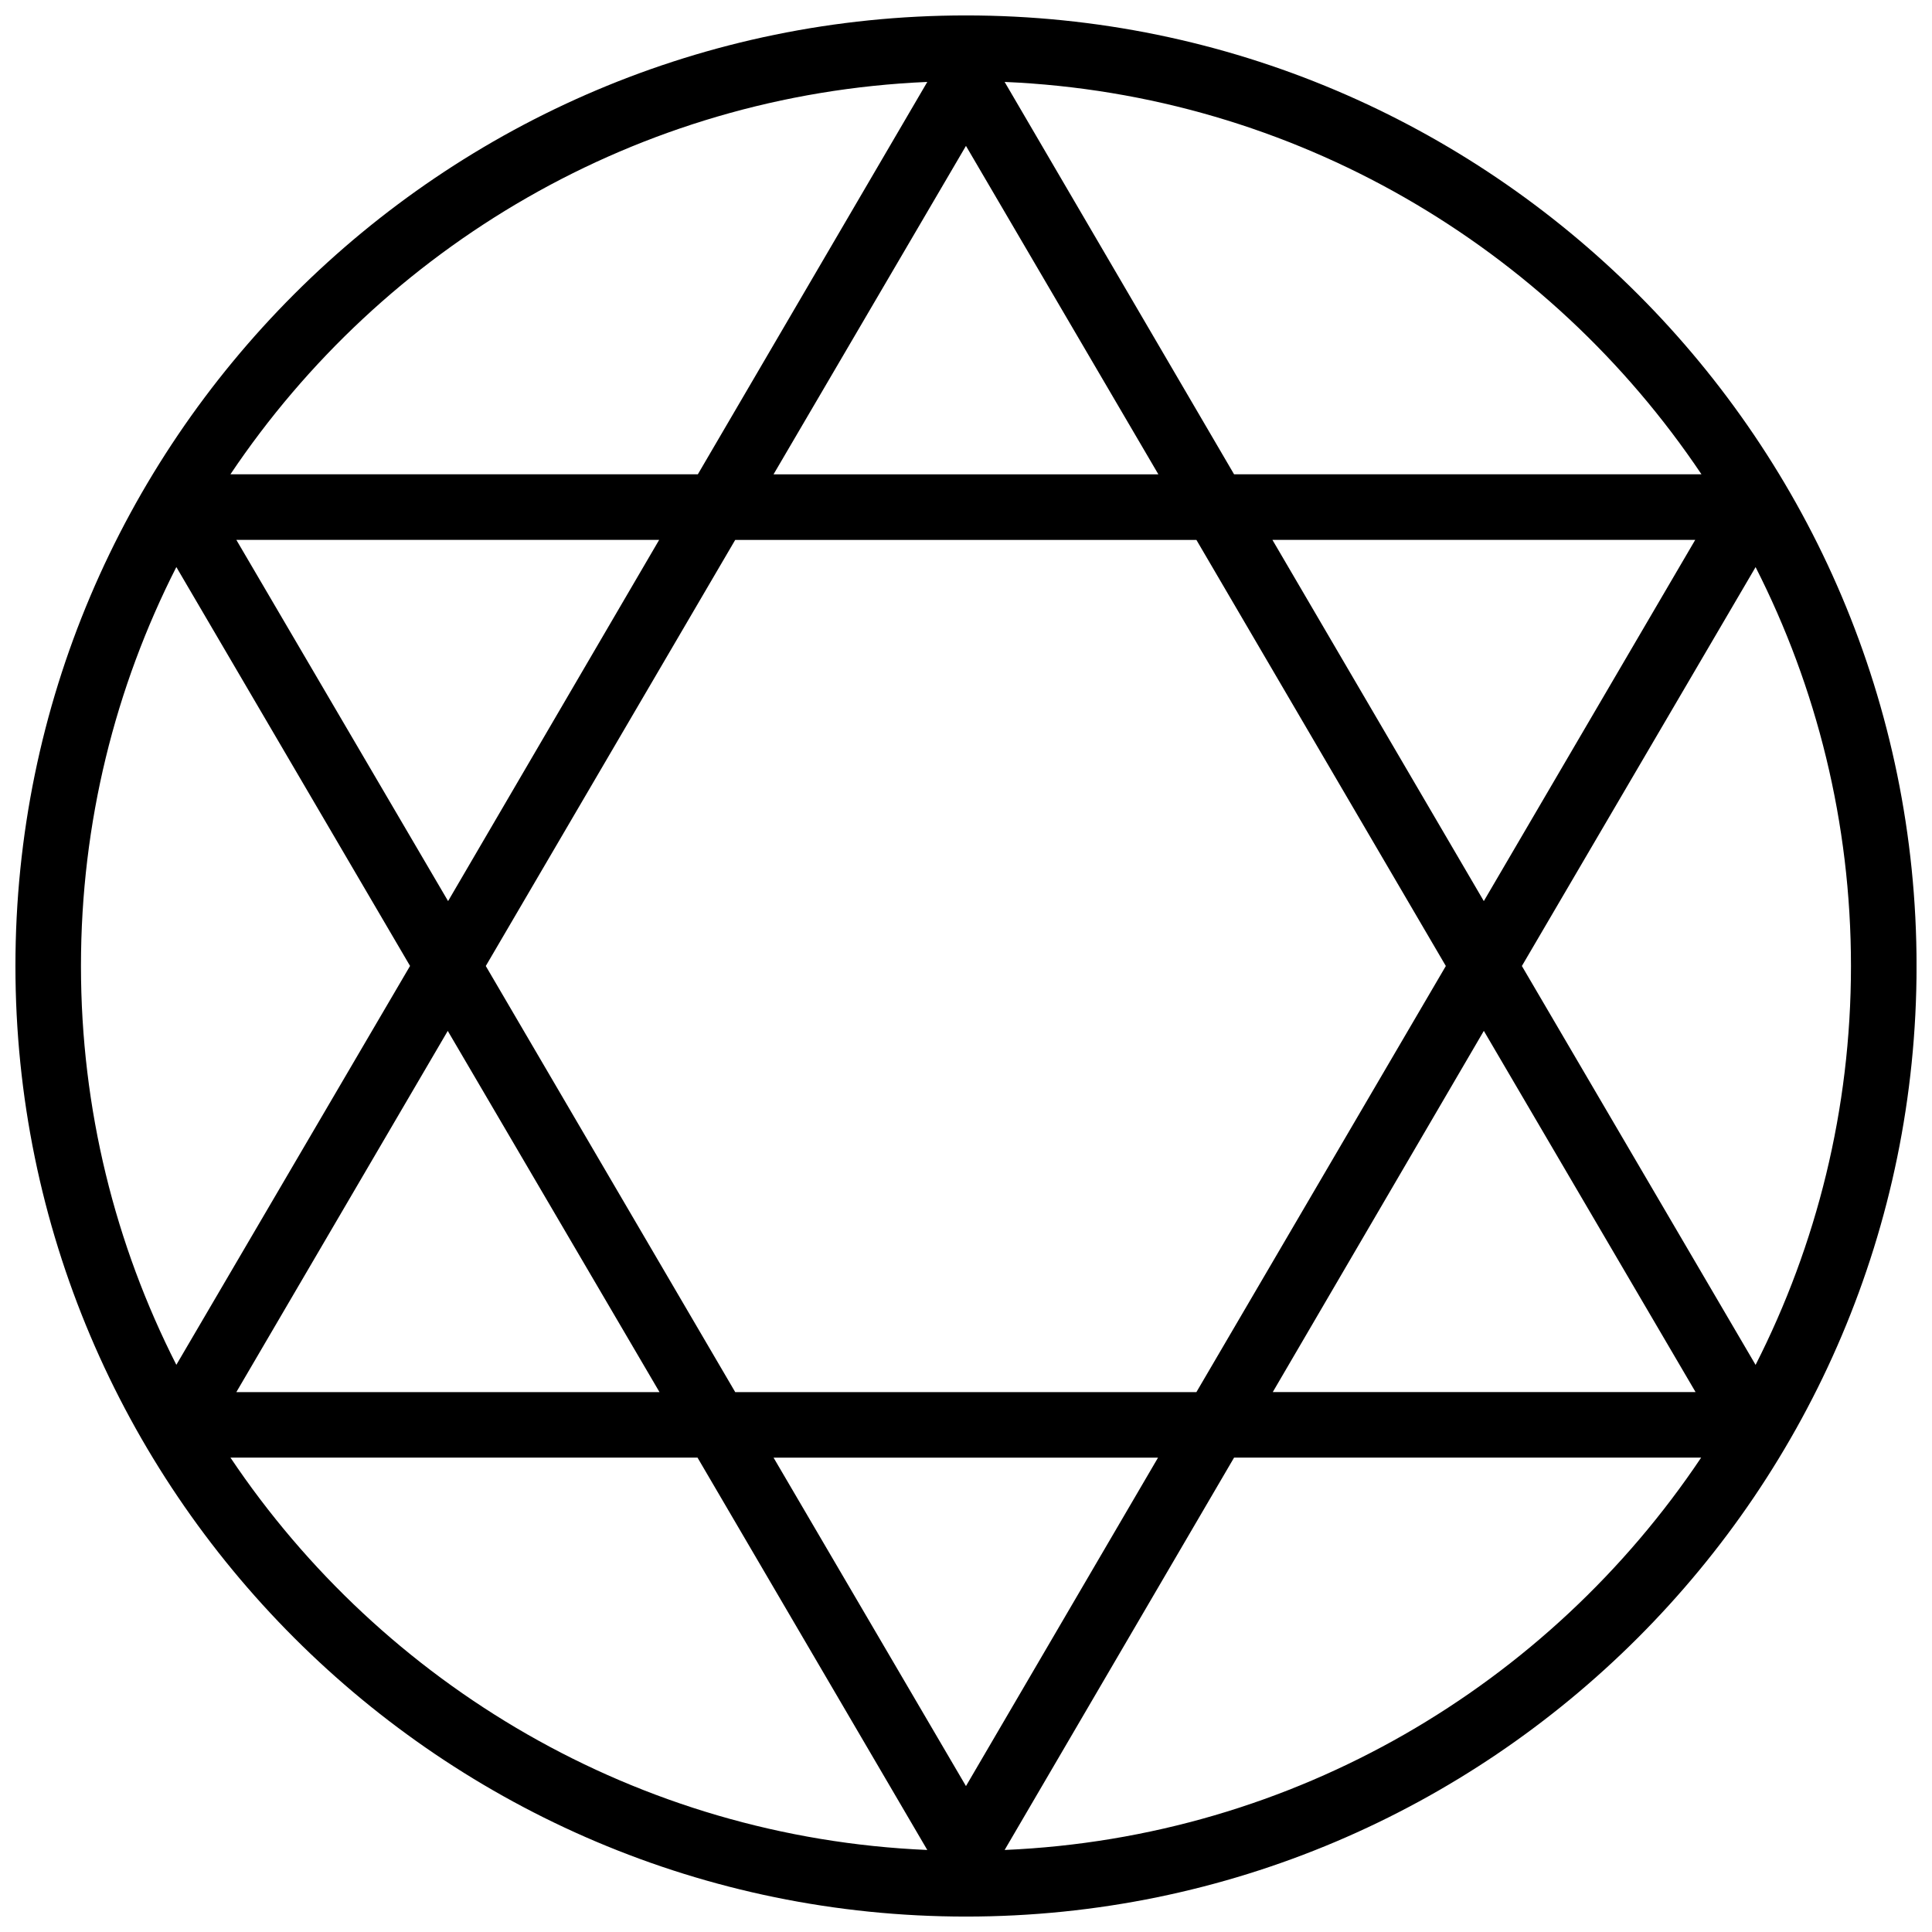 <?xml version="1.0" encoding="UTF-8"?>
<!-- Uploaded to: ICON Repo, www.svgrepo.com, Generator: ICON Repo Mixer Tools -->
<svg width="800px" height="800px" version="1.1" viewBox="144 144 512 512" xmlns="http://www.w3.org/2000/svg">
 <defs>
  <clipPath id="a">
   <path d="m148.09 148.09h503.81v503.81h-503.81z"/>
  </clipPath>
 </defs>
 <g clip-path="url(#a)">
  <path d="m400 148.09c-138.9 0-251.91 113.01-251.91 251.91 0 138.89 113.01 251.91 251.91 251.91 138.89 0 251.91-113.01 251.91-251.91-0.004-138.9-113.01-251.91-251.91-251.91zm209.25 357.62-61.934-105.71 61.934-105.71c16.156 31.793 25.277 67.668 25.277 105.71 0 38.043-9.121 73.918-25.277 105.71zm-260.25 24.582h101.89l-50.898 87.039zm-10.16-17.371-66.102-112.92 66.102-112.92h122.22l66.102 112.92-66.102 112.92zm-20.066 0h-112.14l56.027-95.723zm-56.027-130.12-56.113-95.727h112.05zm188.23-113.1h-101.98l50.992-87.039zm30.227 17.371h112.05l-56.027 95.727zm56.027 130.12 56.113 95.723h-112.05zm57.68-147.5h-123.87l-60.805-103.98c76.871 3.301 144.28 43.781 184.67 103.98zm-205.17-103.98-60.805 103.98h-123.87c40.391-60.195 107.8-100.68 184.67-103.98zm-199.01 128.56 61.934 105.71-61.934 105.71c-16.156-31.793-25.277-67.668-25.277-105.71 0-38.047 9.121-73.922 25.277-105.71zm14.336 236.01h123.78l60.891 103.98c-76.875-3.301-144.28-43.777-184.67-103.98zm205.17 103.98 60.805-103.98h123.78c-40.309 60.199-107.71 100.68-184.59 103.98z"/>
 </g>
</svg>